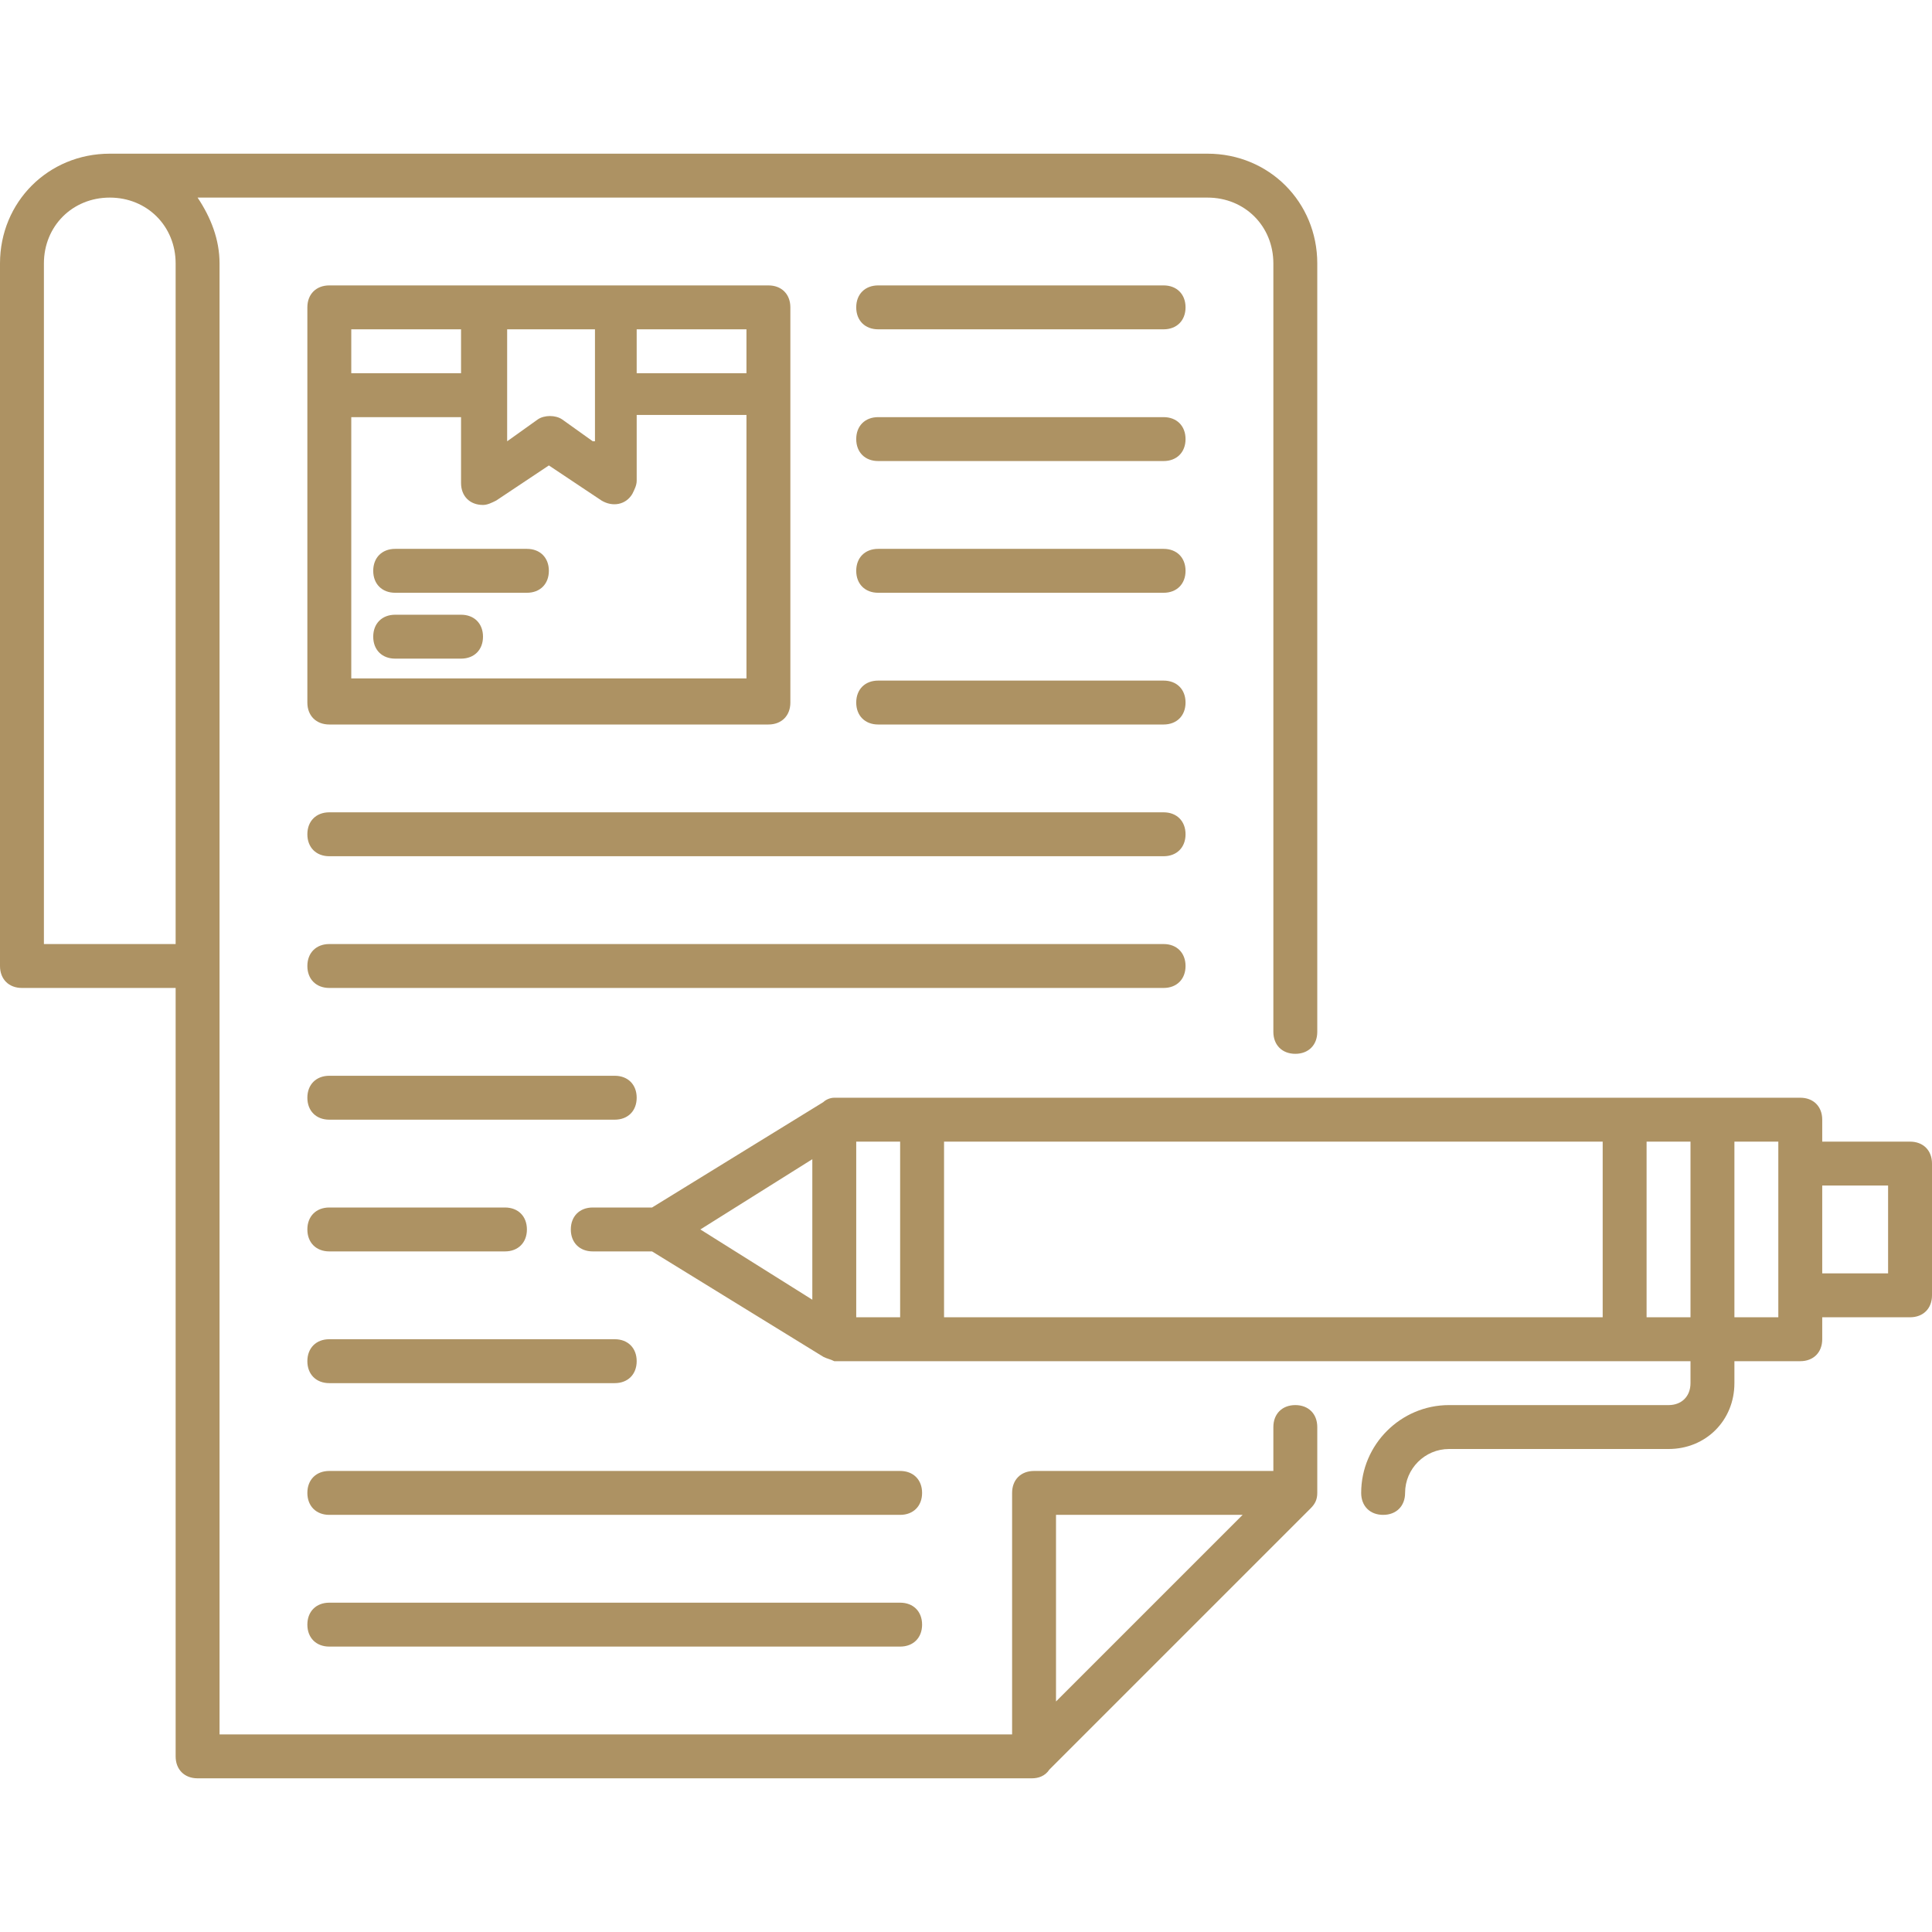<?xml version="1.0" encoding="utf-8"?>
<!-- Generator: Adobe Illustrator 26.4.1, SVG Export Plug-In . SVG Version: 6.00 Build 0)  -->
<svg version="1.1" id="Layer_1" xmlns="http://www.w3.org/2000/svg" xmlns:xlink="http://www.w3.org/1999/xlink" x="0px" y="0px"
	 viewBox="0 0 88 88" style="enable-background:new 0 0 88 88;" xml:space="preserve">
<style type="text/css">
	.st0{fill:#AD9263;}
</style>
<g id="File">
	<path class="st0" d="M59,64c-0.6,0-1,0.4-1,1v2H47.1c-0.6,0-1,0.4-1,1v11H10V12c0-1.1-0.4-2.1-1-3h46c1.7,0,3,1.3,3,3v35
		c0,0.6,0.4,1,1,1s1-0.4,1-1V12c0-2.8-2.2-5-5-5H5c-2.8,0-5,2.2-5,5v32c0,0.6,0.4,1,1,1h7v35c0,0.6,0.4,1,1,1h38
		c0.3,0,0.6-0.1,0.8-0.4l11.9-11.9c0.2-0.2,0.3-0.4,0.3-0.7v-3C60,64.4,59.6,64,59,64z M2,43V12c0-1.7,1.3-3,3-3s3,1.3,3,3v31H2z
		 M48.1,77.5V69h8.5L48.1,77.5z"/>
	<path class="st0" d="M87,52h-4v-1c0-0.6-0.4-1-1-1H38c-0.2,0-0.4,0.1-0.5,0.2L29.7,55H27c-0.6,0-1,0.4-1,1s0.4,1,1,1h2.7l7.8,4.8
		c0.2,0.1,0.3,0.1,0.5,0.2h39v1c0,0.6-0.4,1-1,1H66c-2.2,0-4,1.8-4,4c0,0.6,0.4,1,1,1s1-0.4,1-1c0-1.1,0.9-2,2-2h10c1.7,0,3-1.3,3-3
		v-1h3c0.6,0,1-0.4,1-1v-1h4c0.6,0,1-0.4,1-1v-6C88,52.4,87.6,52,87,52z M73,52v8H43v-8H73z M37,52.8v6.4L31.9,56L37,52.8z M39,60
		v-8h2v8H39z M75,52h2v8h-2V52z M81,60h-2v-8h2V60z M86,58h-3v-4h3V58z"/>
	<path class="st0" d="M15,33h20c0.6,0,1-0.4,1-1V14c0-0.6-0.4-1-1-1H15c-0.6,0-1,0.4-1,1v18C14,32.6,14.4,33,15,33z M16,31V19h5v3
		c0,0.6,0.4,1,1,1c0.2,0,0.4-0.1,0.6-0.2l2.4-1.6l2.4,1.6c0.5,0.3,1.1,0.2,1.4-0.3c0.1-0.2,0.2-0.4,0.2-0.6v-3h5v12H16z M34,17h-5
		v-2h5V17z M27,20.1l-1.4-1c-0.3-0.2-0.8-0.2-1.1,0l-1.4,1V15h4V20.1z M16,15h5v2h-5V15z"/>
	<path class="st0" d="M24,25h-6c-0.6,0-1,0.4-1,1s0.4,1,1,1h6c0.6,0,1-0.4,1-1S24.6,25,24,25z"/>
	<path class="st0" d="M21,28h-3c-0.6,0-1,0.4-1,1s0.4,1,1,1h3c0.6,0,1-0.4,1-1S21.6,28,21,28z"/>
	<path class="st0" d="M53,13H40c-0.6,0-1,0.4-1,1s0.4,1,1,1h13c0.6,0,1-0.4,1-1S53.6,13,53,13z"/>
	<path class="st0" d="M53,19H40c-0.6,0-1,0.4-1,1s0.4,1,1,1h13c0.6,0,1-0.4,1-1S53.6,19,53,19z"/>
	<path class="st0" d="M53,25H40c-0.6,0-1,0.4-1,1s0.4,1,1,1h13c0.6,0,1-0.4,1-1S53.6,25,53,25z"/>
	<path class="st0" d="M53,31H40c-0.6,0-1,0.4-1,1s0.4,1,1,1h13c0.6,0,1-0.4,1-1S53.6,31,53,31z"/>
	<path class="st0" d="M53,37H15c-0.6,0-1,0.4-1,1s0.4,1,1,1h38c0.6,0,1-0.4,1-1S53.6,37,53,37z"/>
	<path class="st0" d="M54,44c0-0.6-0.4-1-1-1H15c-0.6,0-1,0.4-1,1s0.4,1,1,1h38C53.6,45,54,44.6,54,44z"/>
	<path class="st0" d="M29,50c0-0.6-0.4-1-1-1H15c-0.6,0-1,0.4-1,1s0.4,1,1,1h13C28.6,51,29,50.6,29,50z"/>
	<path class="st0" d="M23,55h-8c-0.6,0-1,0.4-1,1s0.4,1,1,1h8c0.6,0,1-0.4,1-1S23.6,55,23,55z"/>
	<path class="st0" d="M28,61H15c-0.6,0-1,0.4-1,1s0.4,1,1,1h13c0.6,0,1-0.4,1-1S28.6,61,28,61z"/>
	<path class="st0" d="M41,67H15c-0.6,0-1,0.4-1,1s0.4,1,1,1h26c0.6,0,1-0.4,1-1S41.6,67,41,67z"/>
	<path class="st0" d="M41,73H15c-0.6,0-1,0.4-1,1s0.4,1,1,1h26c0.6,0,1-0.4,1-1S41.6,73,41,73z"/>
</g>
</svg>
